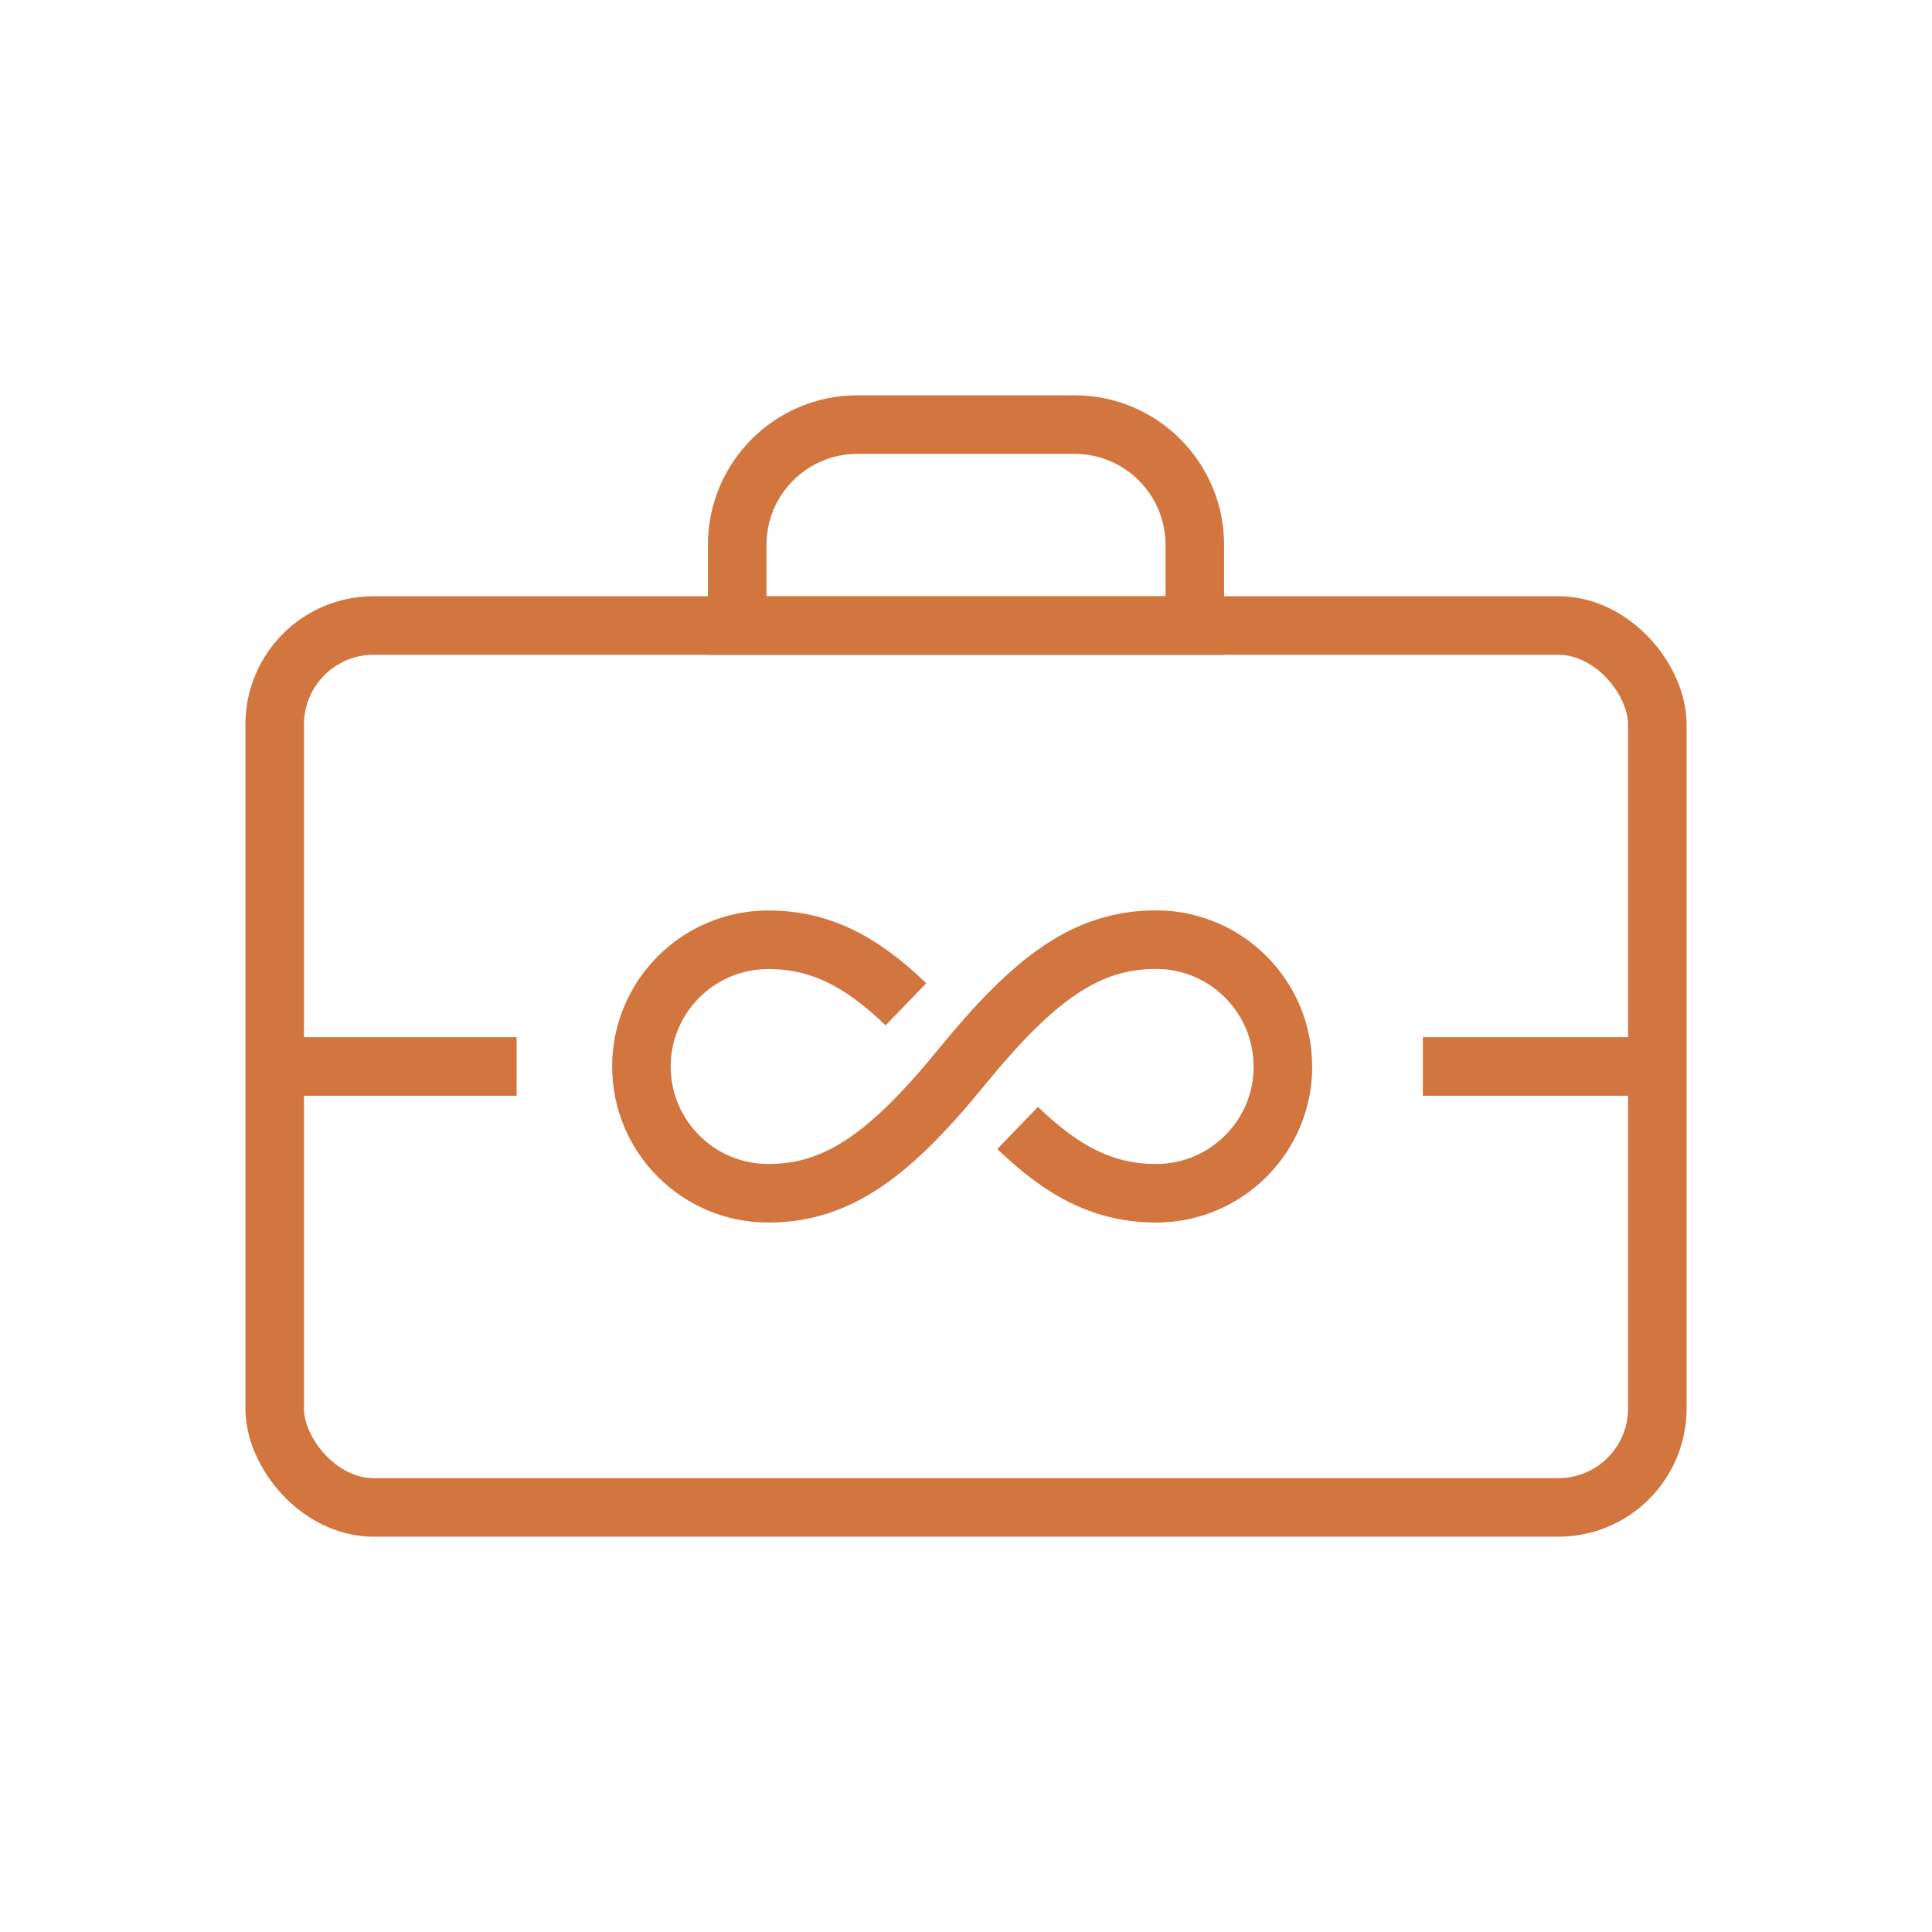 <?xml version="1.0" encoding="UTF-8"?><svg id="Layer_1" xmlns="http://www.w3.org/2000/svg" viewBox="0 0 165 165"><defs><style>.cls-1{fill:none;stroke:#d2753e;stroke-miterlimit:10;stroke-width:5px;}</style></defs><rect class="cls-1" x="23.46" y="53.42" width="118.08" height="75.32" rx="8.45" ry="8.45"/><path class="cls-1" d="M73.23,36.26h18.54c5.67,0,10.27,4.6,10.27,10.27v6.9H62.96v-6.9c0-5.67,4.6-10.27,10.27-10.27Z"/><path class="cls-1" d="M54.78,91.08c0,5.98,4.85,10.83,10.83,10.83s10.45-3.34,16.56-10.83c6.12-7.48,10.58-10.83,16.56-10.83s10.83,4.85,10.83,10.83"/><path class="cls-1" d="M77.37,85.77c-3.92-3.78-7.45-5.51-11.76-5.51-5.98,0-10.83,4.85-10.83,10.83"/><path class="cls-1" d="M109.57,91.08c0,5.98-4.85,10.83-10.83,10.83-4.34,0-7.88-1.76-11.83-5.58"/><line class="cls-1" x1="23.78" y1="91.08" x2="44.12" y2="91.08"/><line class="cls-1" x1="121.52" y1="91.08" x2="141.86" y2="91.08"/></svg>